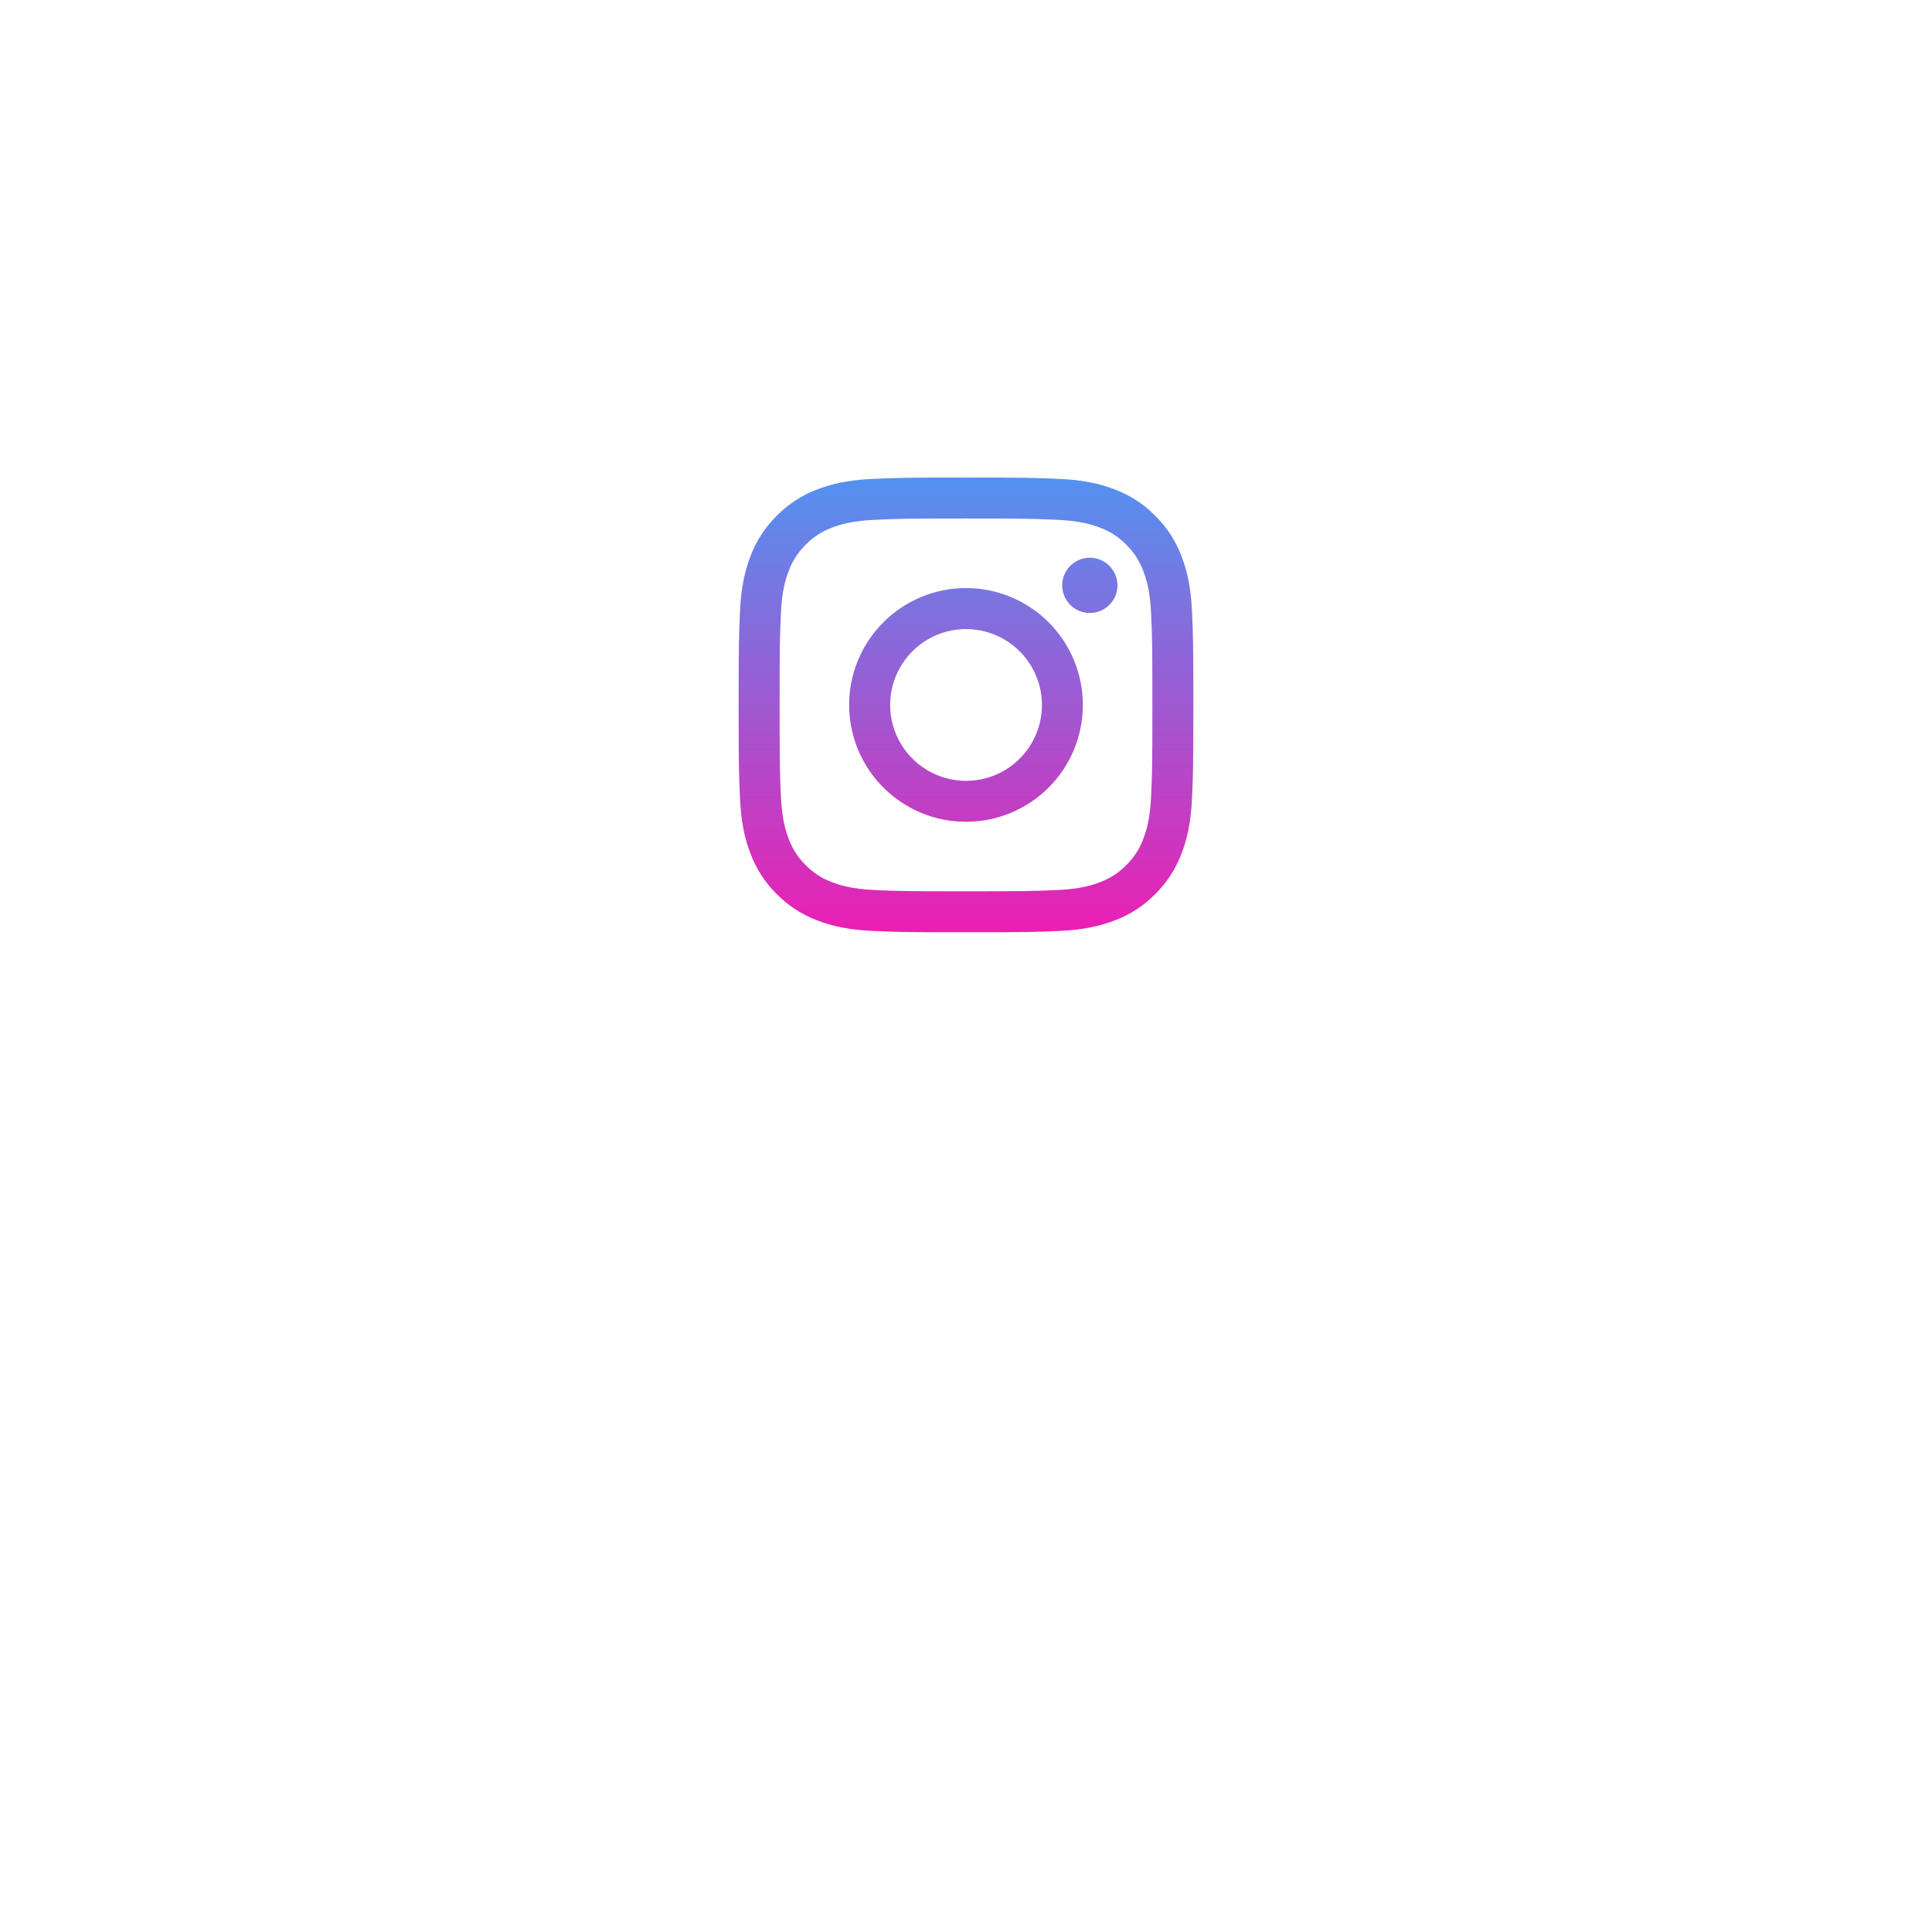 <?xml version="1.0" encoding="UTF-8"?> <svg xmlns="http://www.w3.org/2000/svg" width="148" height="148" viewBox="0 0 148 148" fill="none"> <g filter="url(#filter0_dd)"> <circle cx="73.796" cy="53.796" r="33.796" fill="white"></circle> </g> <path fill-rule="evenodd" clip-rule="evenodd" d="M66.82 36.688C68.677 36.602 69.269 36.583 74 36.583C78.731 36.583 79.323 36.604 81.179 36.688C83.034 36.772 84.301 37.068 85.409 37.497C86.57 37.935 87.623 38.621 88.494 39.508C89.38 40.377 90.064 41.428 90.501 42.59C90.932 43.699 91.227 44.965 91.312 46.818C91.398 48.678 91.417 49.27 91.417 54C91.417 58.731 91.396 59.323 91.312 61.18C91.228 63.033 90.932 64.299 90.501 65.408C90.064 66.57 89.379 67.623 88.494 68.494C87.623 69.38 86.57 70.064 85.409 70.501C84.301 70.932 83.034 71.227 81.182 71.312C79.323 71.398 78.731 71.417 74 71.417C69.269 71.417 68.677 71.396 66.82 71.312C64.967 71.228 63.7 70.932 62.592 70.501C61.43 70.064 60.377 69.379 59.506 68.494C58.62 67.624 57.934 66.571 57.497 65.409C57.068 64.301 56.773 63.034 56.688 61.182C56.602 59.322 56.583 58.729 56.583 54C56.583 49.269 56.604 48.677 56.688 46.821C56.772 44.965 57.068 43.699 57.497 42.59C57.935 41.428 58.621 40.376 59.508 39.506C60.377 38.62 61.429 37.934 62.59 37.497C63.699 37.068 64.966 36.773 66.818 36.688H66.82ZM81.038 39.823C79.201 39.739 78.65 39.721 74 39.721C69.35 39.721 68.799 39.739 66.962 39.823C65.263 39.9 64.342 40.184 63.727 40.423C62.915 40.739 62.334 41.115 61.724 41.724C61.147 42.286 60.702 42.971 60.423 43.727C60.184 44.342 59.901 45.263 59.823 46.962C59.739 48.799 59.721 49.35 59.721 54C59.721 58.65 59.739 59.201 59.823 61.038C59.901 62.737 60.184 63.658 60.423 64.273C60.702 65.028 61.147 65.713 61.724 66.275C62.286 66.853 62.972 67.298 63.727 67.577C64.342 67.816 65.263 68.1 66.962 68.177C68.799 68.261 69.348 68.278 74 68.278C78.652 68.278 79.201 68.261 81.038 68.177C82.737 68.1 83.658 67.816 84.273 67.577C85.085 67.26 85.666 66.885 86.276 66.275C86.853 65.713 87.299 65.028 87.577 64.273C87.816 63.658 88.1 62.737 88.177 61.038C88.261 59.201 88.278 58.65 88.278 54C88.278 49.35 88.261 48.799 88.177 46.962C88.1 45.263 87.816 44.342 87.577 43.727C87.26 42.915 86.885 42.334 86.276 41.724C85.713 41.147 85.029 40.702 84.273 40.423C83.658 40.184 82.737 39.9 81.038 39.823V39.823ZM71.775 59.369C73.018 59.886 74.401 59.956 75.689 59.566C76.978 59.177 78.09 58.352 78.838 57.233C79.586 56.115 79.922 54.771 79.789 53.432C79.656 52.093 79.062 50.841 78.109 49.891C77.501 49.284 76.766 48.819 75.958 48.53C75.149 48.24 74.286 48.134 73.431 48.219C72.576 48.303 71.75 48.576 71.014 49.017C70.277 49.459 69.647 50.059 69.17 50.773C68.692 51.487 68.379 52.298 68.253 53.148C68.127 53.998 68.191 54.865 68.44 55.687C68.689 56.509 69.118 57.266 69.695 57.902C70.271 58.539 70.982 59.04 71.775 59.369ZM67.67 47.67C68.501 46.839 69.488 46.179 70.574 45.729C71.66 45.279 72.824 45.048 74 45.048C75.176 45.048 76.34 45.279 77.426 45.729C78.512 46.179 79.499 46.839 80.33 47.67C81.162 48.501 81.821 49.488 82.271 50.574C82.721 51.66 82.952 52.824 82.952 54C82.952 55.175 82.721 56.34 82.271 57.426C81.821 58.512 81.162 59.499 80.33 60.33C78.651 62.009 76.374 62.952 74 62.952C71.626 62.952 69.349 62.009 67.67 60.33C65.991 58.651 65.048 56.374 65.048 54C65.048 51.626 65.991 49.349 67.67 47.67V47.67ZM84.938 46.381C85.144 46.187 85.309 45.953 85.423 45.694C85.537 45.434 85.598 45.155 85.602 44.872C85.606 44.589 85.553 44.308 85.447 44.045C85.34 43.783 85.182 43.544 84.982 43.344C84.782 43.144 84.543 42.986 84.281 42.879C84.019 42.773 83.737 42.72 83.454 42.724C83.171 42.728 82.892 42.789 82.632 42.903C82.373 43.017 82.139 43.182 81.945 43.388C81.567 43.789 81.36 44.321 81.368 44.872C81.376 45.423 81.599 45.949 81.988 46.338C82.378 46.727 82.903 46.95 83.454 46.958C84.005 46.966 84.537 46.759 84.938 46.381V46.381Z" fill="url(#paint0_linear)"></path> <defs> <filter id="filter0_dd" x="0" y="0" width="147.592" height="147.592" filterUnits="userSpaceOnUse" color-interpolation-filters="sRGB"> <feFlood flood-opacity="0" result="BackgroundImageFix"></feFlood> <feColorMatrix in="SourceAlpha" type="matrix" values="0 0 0 0 0 0 0 0 0 0 0 0 0 0 0 0 0 0 127 0"></feColorMatrix> <feOffset dy="3.797"></feOffset> <feGaussianBlur stdDeviation="3.797"></feGaussianBlur> <feColorMatrix type="matrix" values="0 0 0 0 0 0 0 0 0 0 0 0 0 0 0 0 0 0 0.05 0"></feColorMatrix> <feBlend mode="normal" in2="BackgroundImageFix" result="effect1_dropShadow"></feBlend> <feColorMatrix in="SourceAlpha" type="matrix" values="0 0 0 0 0 0 0 0 0 0 0 0 0 0 0 0 0 0 127 0"></feColorMatrix> <feOffset dy="20"></feOffset> <feGaussianBlur stdDeviation="20"></feGaussianBlur> <feColorMatrix type="matrix" values="0 0 0 0 0.906 0 0 0 0 0.133 0 0 0 0 0.706 0 0 0 0.2 0"></feColorMatrix> <feBlend mode="normal" in2="effect1_dropShadow" result="effect2_dropShadow"></feBlend> <feBlend mode="normal" in="SourceGraphic" in2="effect2_dropShadow" result="shape"></feBlend> </filter> <linearGradient id="paint0_linear" x1="74" y1="36.583" x2="74" y2="71.417" gradientUnits="userSpaceOnUse"> <stop stop-color="#5392F0"></stop> <stop offset="1" stop-color="#EB1FB2"></stop> </linearGradient> </defs> </svg> 